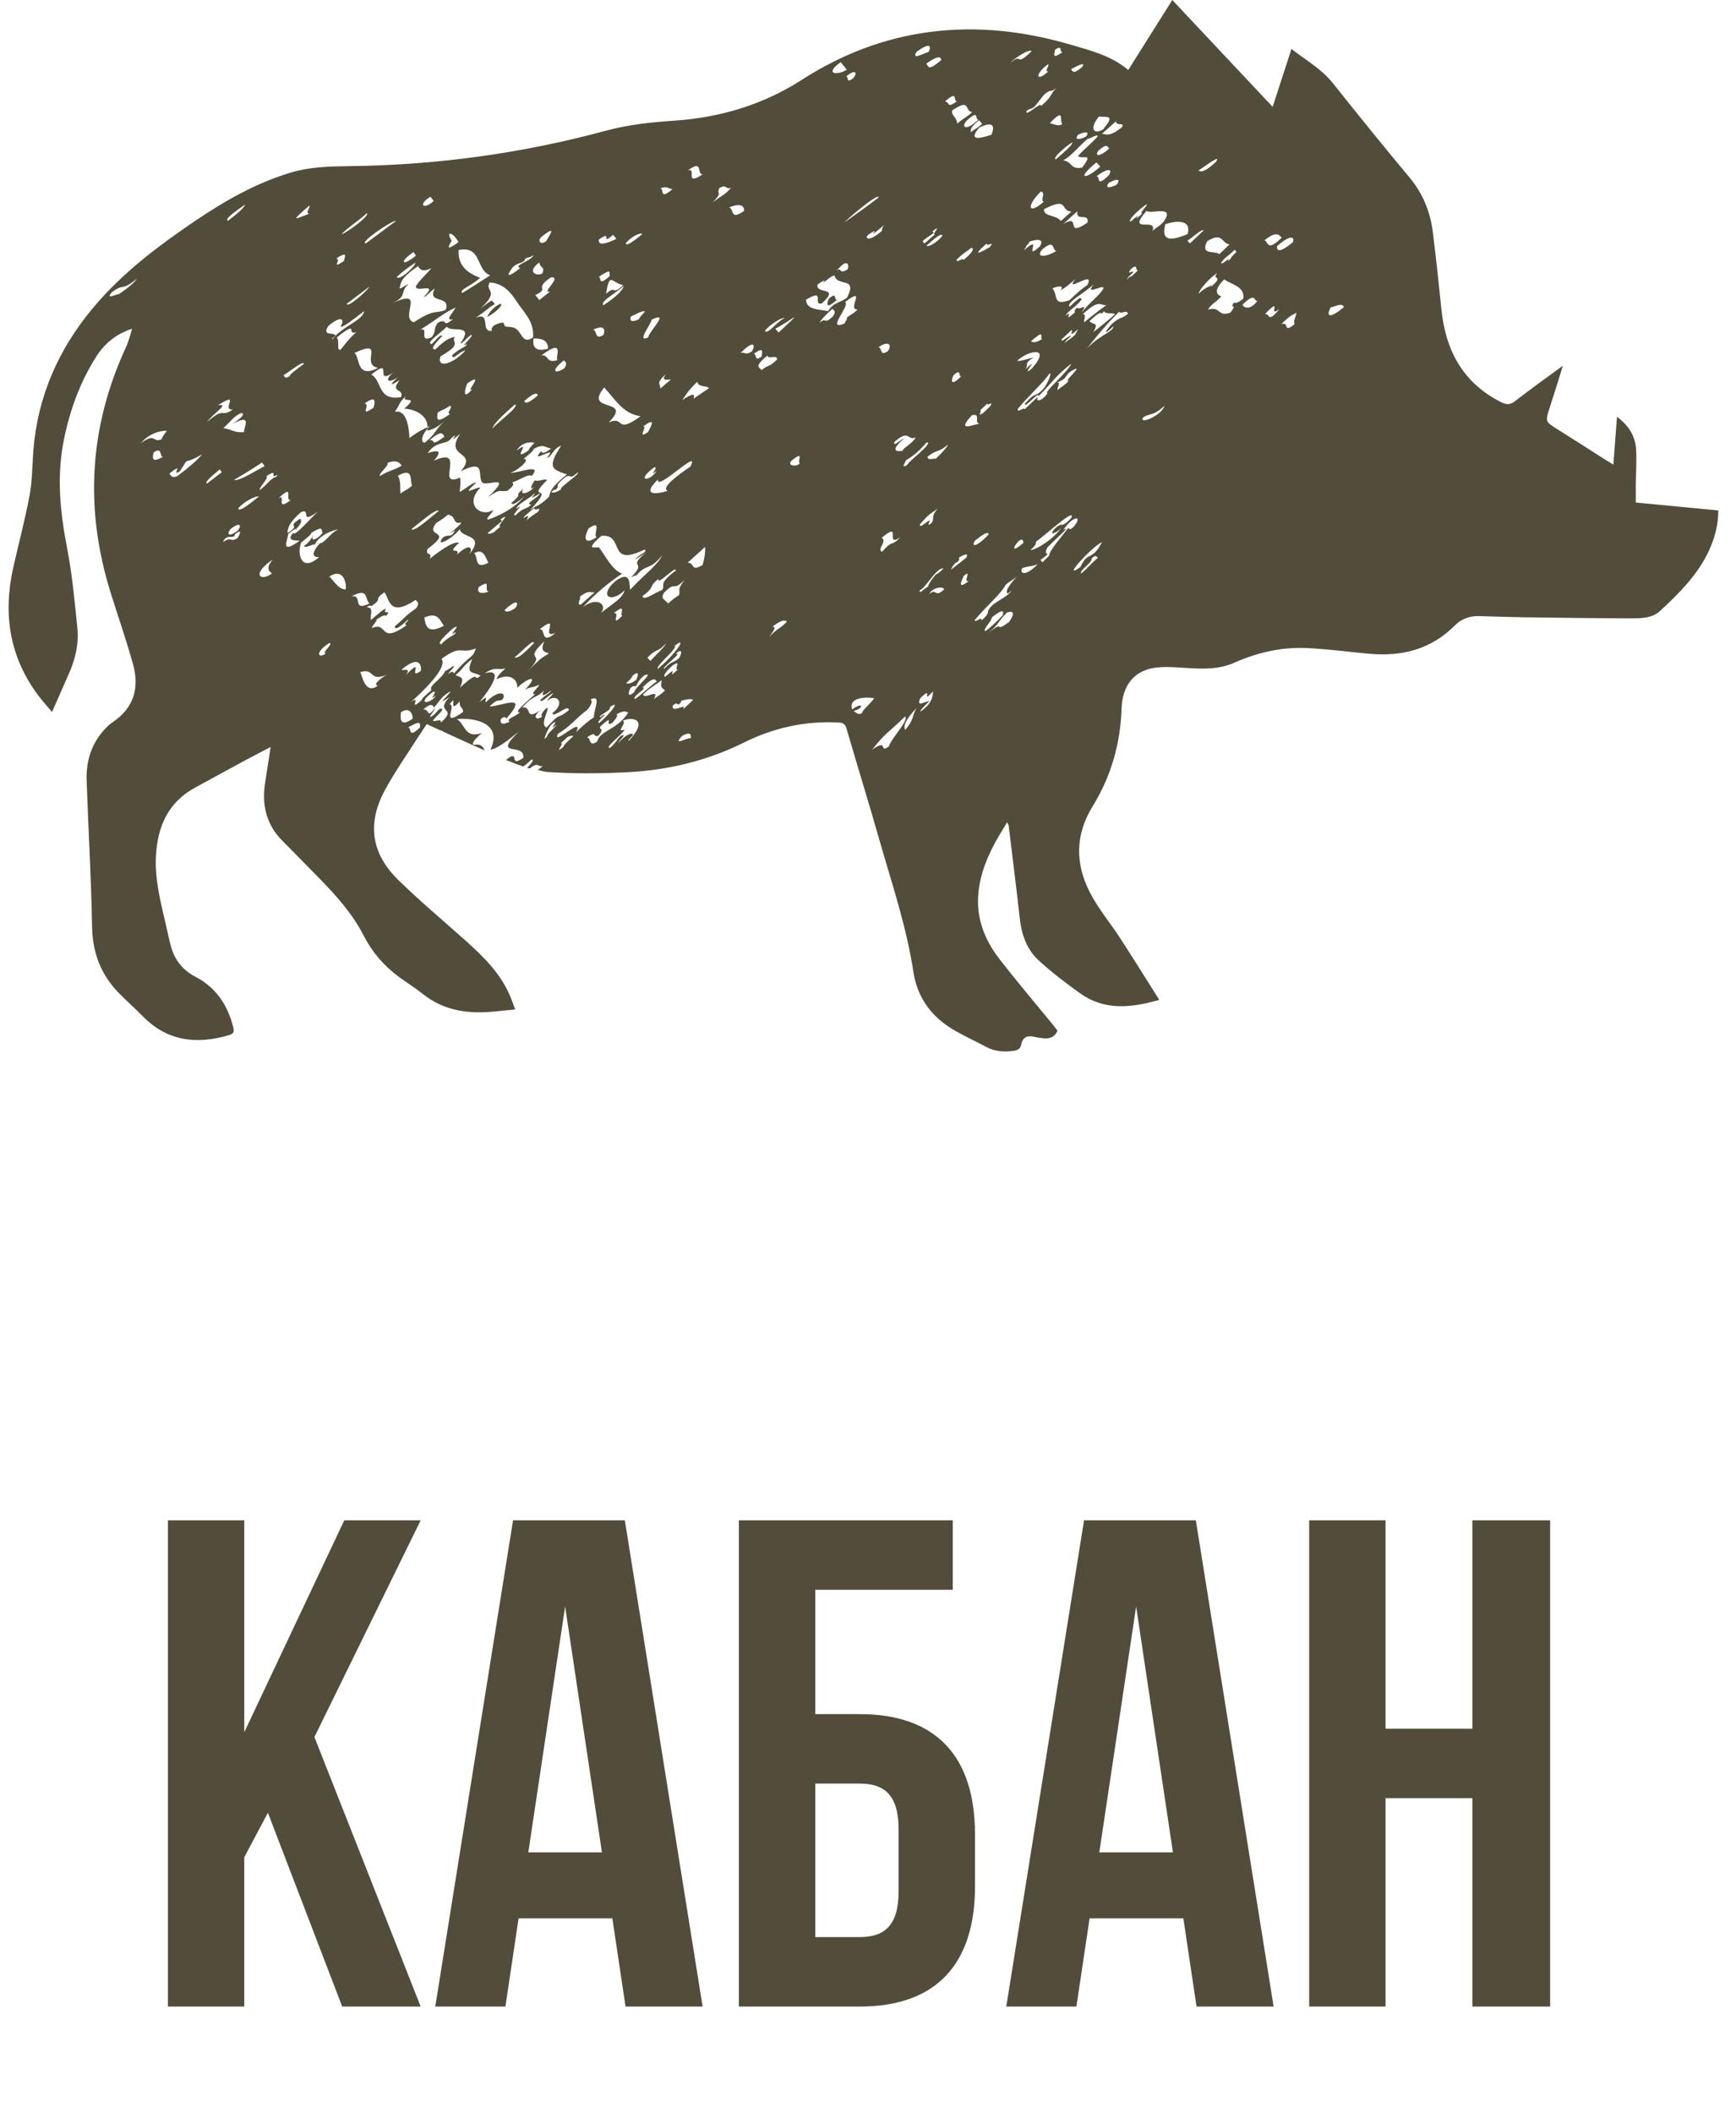 <?xml version="1.0" encoding="UTF-8"?> <svg xmlns="http://www.w3.org/2000/svg" width="60" height="73" viewBox="0 0 60 73" fill="none"><path d="M11.827 69.33L9.259 62.634L8.443 64.17V69.33H5.803V52.53H8.443V59.85L11.899 52.53H14.539L10.867 60.018L14.539 69.33H11.827ZM21.596 52.53L24.284 69.33H21.62L21.164 66.282H17.924L17.468 69.33H15.044L17.732 52.53H21.596ZM19.532 55.506L18.26 64.002H20.804L19.532 55.506ZM29.714 69.33H25.538V52.53H32.93V54.93H28.178V59.226H29.714C32.354 59.226 33.698 60.69 33.698 63.378V65.178C33.698 67.866 32.354 69.33 29.714 69.33ZM28.178 66.93H29.714C30.554 66.93 31.058 66.546 31.058 65.346V63.21C31.058 62.01 30.554 61.626 29.714 61.626H28.178V66.93ZM41.331 52.53L44.019 69.33H41.355L40.899 66.282H37.659L37.203 69.33H34.779L37.467 52.53H41.331ZM39.267 55.506L37.995 64.002H40.539L39.267 55.506ZM47.888 62.13V69.33H45.248V52.53H47.888V59.73H50.888V52.53H53.576V69.33H50.888V62.13H47.888Z" fill="#524D3A"></path><g clip-path="url(#clip0_96_566)"><path d="M28.925 10.354C28.814 10.369 28.94 10.073 28.665 10.303C28.582 10.408 28.494 10.769 28.925 10.354Z" fill="#524D3A"></path><path d="M16.833 10.952C17.058 10.849 17.427 10.537 17.296 10.494C17.03 10.617 16.909 10.811 16.833 10.952Z" fill="#524D3A"></path><path d="M56.536 17.363C56.536 17.137 56.534 16.933 56.536 16.728C56.54 16.314 56.575 15.899 56.544 15.49C56.51 15.047 56.276 14.691 55.887 14.399C55.846 14.963 55.804 15.488 55.761 16.054C55.638 15.979 55.552 15.927 55.466 15.873C54.921 15.525 54.377 15.175 53.828 14.831C53.409 14.566 53.407 14.57 53.553 14.108C53.617 13.903 53.686 13.7 53.75 13.496C53.834 13.229 53.914 12.961 54.016 12.636C53.428 13.068 52.887 13.453 52.365 13.859C52.191 13.993 52.062 13.987 51.875 13.892C50.554 13.224 49.962 12.101 49.818 10.686C49.729 9.8 49.633 8.916 49.523 8.032C49.437 7.324 49.18 6.687 48.712 6.127C47.816 5.055 46.938 3.967 46.068 2.875C45.675 2.381 45.14 2.083 44.635 1.692C44.416 2.368 44.205 3.016 43.986 3.692C42.822 2.454 41.675 1.232 40.517 0C40.004 0.814 39.506 1.607 38.995 2.418C38.417 1.931 37.73 1.756 37.056 1.558C35.444 1.083 33.803 0.884 32.126 1.106C30.53 1.316 29.068 1.888 27.717 2.755C26.364 3.625 24.878 4.066 23.271 4.172C22.493 4.224 21.701 4.31 20.953 4.513C18.049 5.3 15.098 5.704 12.092 5.74C11.404 5.749 10.719 5.762 10.049 5.963C8.846 6.324 7.774 6.937 6.746 7.631C5.459 8.503 4.222 9.435 3.217 10.636C2.021 12.064 1.303 13.693 1.153 15.555C1.112 16.07 1.119 16.594 1.026 17.1C0.871 17.934 0.65 18.757 0.463 19.585C0.096 21.207 0.32 22.715 1.35 24.065C1.486 24.244 1.64 24.411 1.799 24.601C1.999 24.149 2.177 23.732 2.364 23.318C2.598 22.799 2.732 22.257 2.674 21.693C2.579 20.768 2.495 19.837 2.317 18.926C2.074 17.679 1.954 16.439 2.21 15.184C2.416 14.172 2.764 13.209 3.32 12.332C3.606 11.88 4.001 11.545 4.555 11.362L4.564 11.36C4.499 11.567 4.452 11.783 4.362 11.978C3.079 14.747 2.916 17.584 3.827 20.488C4.083 21.308 4.366 22.117 4.596 22.944C4.823 23.758 4.635 24.456 3.893 24.953C3.762 25.04 3.647 25.16 3.545 25.281C3.133 25.767 2.974 26.346 2.994 26.967C3.051 28.647 3.153 30.326 3.182 32.005C3.195 32.914 3.483 33.672 4.108 34.312C4.375 34.586 4.665 34.839 4.933 35.112C5.786 35.986 6.804 36.094 7.921 35.764C8.071 35.719 8.099 35.649 8.064 35.503C7.873 34.733 7.472 34.12 6.746 33.744C6.32 33.523 6.041 33.172 5.912 32.713C5.846 32.474 5.797 32.232 5.743 31.992C5.558 31.194 5.345 30.4 5.39 29.568C5.446 28.55 5.814 27.714 6.757 27.206C7.311 26.906 7.863 26.601 8.419 26.301C8.715 26.141 9.016 25.988 9.353 25.811C9.287 26.243 9.231 26.628 9.168 27.012C9.04 27.788 9.19 28.481 9.765 29.056C10.182 29.473 10.595 29.898 11.009 30.32C11.61 30.933 12.182 31.568 12.575 32.337C12.869 32.912 13.277 33.379 13.795 33.759C14.065 33.958 14.353 34.135 14.615 34.344C15.369 34.949 16.239 35.042 17.158 34.943C17.367 34.921 17.575 34.9 17.805 34.878C17.736 34.692 17.686 34.541 17.622 34.396C17.289 33.621 16.701 33.046 16.086 32.495C15.311 31.802 14.512 31.134 13.771 30.41C12.822 29.483 12.678 28.442 13.316 27.276C13.662 26.642 14.083 26.048 14.473 25.435C14.564 25.29 14.663 25.148 14.751 25.02C14.912 25.093 15.068 25.165 15.226 25.239C15.268 25.242 15.297 25.256 15.315 25.279C15.794 25.5 16.271 25.715 16.744 25.927C16.698 25.789 16.612 25.691 16.373 25.738C16.295 25.694 16.388 25.557 16.656 25.327C16.051 25.532 16.096 25.03 15.788 24.845C16.355 24.79 17.39 24.96 16.954 25.899C17.142 25.892 17.508 25.624 17.925 25.282C16.986 26.212 18.142 25.625 18.087 26.185C17.549 26.562 18.003 25.847 17.492 26.253C17.49 26.255 17.49 26.255 17.488 26.257C17.501 26.262 17.512 26.268 17.525 26.273C17.708 26.35 17.899 26.421 18.091 26.485C18.175 26.422 18.264 26.347 18.362 26.25C18.478 26.233 18.392 26.351 18.218 26.532C18.25 26.542 18.282 26.542 18.314 26.551C18.618 26.293 18.585 26.535 18.767 26.457C18.691 26.53 18.64 26.566 18.586 26.606C18.697 26.628 18.806 26.665 18.917 26.673C19.824 26.736 20.741 26.727 21.651 26.684C23.062 26.617 24.426 26.293 25.691 25.666C26.737 25.146 27.818 24.904 28.98 24.964C29.141 24.973 29.212 25.014 29.259 25.178C29.626 26.446 30.019 27.705 30.38 28.974C30.816 30.503 31.331 32.009 31.57 33.59C31.697 34.429 32.156 35.084 32.878 35.533C33.264 35.773 33.683 35.956 34.083 36.172C34.379 36.33 34.689 36.354 35.015 36.311C35.165 36.291 35.266 36.252 35.298 36.082C35.337 35.868 35.477 35.772 35.702 35.816C35.812 35.839 35.923 35.859 36.033 35.872C36.259 35.9 36.447 35.852 36.549 35.613C36.508 35.557 36.467 35.5 36.422 35.444C35.795 34.677 35.154 33.923 34.547 33.141C34.029 32.474 33.731 31.715 33.816 30.853C33.883 30.151 34.158 29.516 34.508 28.911C34.6 28.751 34.699 28.596 34.809 28.412C34.841 28.477 34.858 28.498 34.86 28.518C34.991 29.592 35.127 30.665 35.247 31.741C35.307 32.292 35.485 32.798 35.887 33.172C36.334 33.588 36.828 33.96 37.326 34.318C38.164 34.919 39.076 34.831 40.067 34.547C39.601 33.811 39.162 33.102 38.707 32.402C38.368 31.882 37.962 31.4 37.678 30.853C37.16 29.855 37.152 28.851 37.766 27.857C38.4 26.828 38.724 25.698 38.763 24.486C38.789 23.68 39.201 23.171 39.925 23.071C40.27 23.024 40.627 23.056 40.977 23.078C41.547 23.113 42.113 23.141 42.653 22.901C43.447 22.549 44.279 22.354 45.146 22.391C45.879 22.423 46.609 22.525 47.341 22.59C48.465 22.689 49.468 22.432 50.284 21.609C50.509 21.384 50.79 21.28 51.109 21.287C51.622 21.3 52.133 21.321 52.646 21.328C53.903 21.345 55.161 21.363 56.418 21.365C56.751 21.365 57.114 21.352 57.373 21.112C58.035 20.498 58.679 19.861 59.066 19.023C59.268 18.586 59.388 18.131 59.388 17.636C58.43 17.545 57.492 17.454 56.536 17.363ZM27.119 10.986C26.812 11.141 26.54 11.573 26.435 11.433C26.591 11.225 27.011 10.963 27.119 10.986ZM26.91 11.489L26.795 11.356C27.266 11.134 27.938 10.537 26.91 11.489ZM24.283 6.024C23.628 6.464 24.106 5.764 23.77 5.895C24.322 5.477 24.072 6.03 24.283 6.024ZM21.586 20.4C21.51 20.68 21.219 20.82 20.766 21.182C21.009 20.907 20.654 20.592 20.145 20.977C20.578 20.496 21.195 20.013 21.503 19.823C21.15 19.684 20.956 19.25 20.712 18.926C20.661 18.859 20.129 19.086 20.785 18.516C21.622 18.433 20.954 19.631 22.275 18.988C22.392 19.074 22.186 19.085 21.936 19.338C22.05 19.284 22.194 19.184 22.349 19.07C21.621 19.673 22.412 19.334 21.823 19.937C21.867 19.939 21.969 19.858 21.994 19.885C22.345 19.457 22.436 19.745 22.889 19.186C22.702 19.558 22.317 19.796 21.782 20.374C21.736 20.226 21.83 19.68 21.285 20.066C20.683 20.57 21.086 20.872 21.586 20.4ZM21.209 21.19C21.69 20.805 21.399 21.223 21.506 21.277C21.052 21.718 21.472 21.116 21.209 21.19ZM20.749 24.787C20.633 24.732 21.159 24.542 21.08 24.43C21.493 24.146 21.067 24.689 20.709 24.98C20.62 24.974 20.752 24.843 20.894 24.705C20.893 24.662 20.824 24.721 20.749 24.787ZM20.884 13.388C21.323 13.88 21.551 14.291 22.139 14.383C21.237 15.036 21.62 14.347 21.039 14.595C21.913 13.716 20.136 14.292 20.884 13.388ZM22.23 14.737C22.722 14.359 22.478 14.774 22.396 14.93C21.988 15.206 22.394 14.722 22.23 14.737ZM22.694 16.267C22.489 16.638 21.935 16.663 22.598 16.156C22.82 16.073 22.373 16.534 22.694 16.267ZM22.883 20.389C22.662 20.451 22.251 20.785 22.203 20.6C22.694 20.231 22.366 20.316 22.754 20.004C22.704 20.264 23.358 19.523 23.36 19.709C22.714 20.206 23.018 20.175 22.883 20.389ZM21.855 23.355C22.141 23.106 22.035 23.416 21.982 23.496C21.806 23.623 21.707 23.639 21.642 23.603C21.786 23.479 21.849 23.401 21.855 23.355ZM21.794 23.771C21.911 23.666 21.918 23.72 21.965 23.718C22.07 23.587 22.03 23.539 22.27 23.332C22.67 23.184 21.928 23.762 21.923 23.911C21.639 24.16 21.741 23.852 21.794 23.771ZM22.213 23.746C22.573 23.389 22.649 23.452 22.699 23.553C22.512 23.655 22.123 24.056 21.935 24.158C21.869 24.015 22.377 23.806 22.213 23.746ZM22.477 22.835L22.376 22.723C22.723 22.367 22.674 22.59 23.021 22.232C22.957 22.366 22.675 22.624 22.477 22.835ZM23.317 22.317C23.799 21.93 23.336 22.621 22.73 23.113C22.657 23 23.426 22.409 23.317 22.317ZM23.35 22.592C23.635 22.341 23.532 22.648 23.478 22.728C23.243 22.946 23.257 22.794 22.952 23.113C22.846 23.075 23.642 22.523 23.35 22.592ZM23.473 20.557C23.363 20.63 23.252 20.705 23.088 20.856C23.035 20.733 22.793 20.716 22.958 20.471C23.397 20.034 23.219 20.477 23.658 20.038C23.381 20.42 23.517 20.355 23.473 20.557ZM23.074 16.956C22.951 17.009 22.041 17.25 22.739 16.567C22.677 17.017 24.255 15.402 23.855 16.127C23.459 16.393 22.826 16.856 23.074 16.956ZM23.185 13.117L22.814 13.431C22.863 13.273 22.62 13.267 23.02 12.925C22.82 13.184 23.072 13.106 23.185 13.117ZM23.244 6.535C22.757 6.948 22.976 6.501 22.816 6.515C23.055 6.405 23.102 6.528 23.244 6.535ZM22.397 11.662C21.981 11.845 22.504 11.213 22.52 11.046C23.172 10.738 22.474 11.393 22.397 11.662ZM22.292 10.769C22.191 10.873 22.088 10.978 22.087 11.03C21.814 11.154 21.763 11.082 21.802 10.938C21.983 10.859 22.219 10.71 22.292 10.769ZM22.199 8.088C21.875 8.359 21.646 8.512 21.626 8.408C21.805 8.183 22.132 8.019 22.199 8.088ZM20.852 10.549C20.749 10.415 21.167 10.206 21.562 9.882C21.493 10.071 21.256 10.283 20.852 10.549ZM20.944 10.15C21.082 9.364 21.122 9.769 21.539 9.854C21.104 10.25 21.331 9.815 20.944 10.15ZM21.192 8.114L21.302 8.255C20.904 8.443 20.664 8.487 20.7 8.275C21.205 7.916 20.718 8.516 21.192 8.114ZM21.074 9.537C20.639 9.93 20.81 9.567 20.688 9.57C21.134 9.279 21.056 9.378 21.074 9.537ZM20.856 11.572C20.538 11.767 20.649 11.415 20.499 11.394C20.914 11.187 20.916 11.432 20.856 11.572ZM20.346 18.254C20.834 17.93 20.49 18.459 20.614 18.565C20.184 18.851 20.171 18.573 20.346 18.254ZM20.04 20.618C20.348 20.374 20.404 20.486 20.554 20.464L20.07 20.893C19.905 20.885 20.102 20.681 20.04 20.618ZM19.966 16.325C20.089 16.356 19.274 16.873 19.397 16.905C19.216 17.026 19.116 17.04 19.053 17.001C19.153 16.907 19.18 16.913 19.201 16.925C19.374 16.767 19.171 16.804 19.375 16.631C19.8 16.224 19.588 16.669 19.966 16.325ZM17.3 18.191L17.053 18.401C16.968 18.432 16.885 18.462 16.856 18.418L17.35 18L17.3 17.944C17.747 17.64 17.104 18.23 17.3 18.191ZM15.792 19.167C15.944 18.879 15.373 19.215 15.867 18.754C15.706 18.701 15.344 18.917 14.852 19.306C14.958 19.04 14.676 19.229 14.781 18.965C15.726 18.264 14.631 18.608 15.087 18.062C15.2 17.994 15.314 17.925 15.484 17.782C15.799 17.846 15.617 18.109 15.923 18.06C16.086 18.015 15.228 18.672 15.723 18.326C15.604 18.616 15.466 18.434 15.303 18.579C15.022 18.93 15.619 18.631 15.896 18.281C15.907 18.602 16.811 18.44 16.213 19.161C16.356 18.961 16.271 18.716 15.792 19.167ZM15.742 21.838C15.778 21.939 15.497 21.98 15.252 22.262C15.083 22.236 15.365 21.977 15.641 21.721C16.059 21.45 15.385 22.1 15.742 21.838ZM14.028 23.32C14.219 23.058 13.972 23.178 13.874 23.141C14.5 22.61 14.57 22.999 14.547 23.18C14.05 23.534 14.724 22.629 14.028 23.32ZM14.22 18.283C14.607 17.977 15.067 17.575 15.166 17.65C14.755 17.988 14.294 18.392 14.22 18.283ZM12.597 13.945C13.059 13.61 12.937 13.958 12.913 14.084C12.377 14.454 12.834 13.95 12.597 13.945ZM13.068 12.711C12.3 13.102 12.457 12.361 12.252 12.194C13.358 11.68 12.425 12.592 13.068 12.711ZM11.986 10.495L12.76 9.911C12.768 9.975 12.005 10.67 11.986 10.495ZM12.836 12.939C13.637 12.299 12.883 13.343 13.604 12.868C13.348 13.049 13.306 13.307 13.744 13.046C13.604 13.17 13.328 13.436 13.813 13.135C13.453 13.591 13.978 13.398 13.862 13.722C13.043 13.856 13.224 13.18 12.836 12.939ZM13.97 14.12C14.397 14.139 14.794 14.394 14.774 14.76C14.8 14.747 14.826 14.735 14.854 14.72C14.818 14.753 14.802 14.782 14.774 14.814C14.77 14.838 14.782 14.857 14.774 14.881C14.92 14.835 15.04 14.821 15.352 14.562C15.027 14.854 15.09 14.959 14.691 15.288C14.562 15.324 14.525 15.098 14.774 14.814C14.778 14.795 14.773 14.779 14.774 14.76C14.595 14.851 14.436 14.915 14.153 15.137C14.135 14.815 14.072 14.132 13.645 14.232C13.848 13.939 13.765 13.935 14.036 13.681C13.794 13.968 14.56 13.618 13.97 14.12ZM16.289 11.569C16.413 11.569 15.808 12.109 16.126 11.886C16.155 11.985 15.876 12.018 15.617 12.288L15.664 12.347C15.823 12.286 15.864 12.168 16.091 12.104C15.686 12.564 15.075 12.76 15.226 12.312C15.34 12.246 15.456 12.18 15.63 12.041C15.834 11.824 15.609 11.81 15.723 11.636C15.5 11.689 15.387 11.751 15.041 12.076C14.818 12.06 15.136 11.791 15.285 11.601C15.189 11.508 14.912 11.993 14.879 11.871C14.762 11.818 15.246 11.486 15.447 11.285C15.564 11.514 16.431 11.143 15.907 11.87C15.997 11.869 16.061 11.729 16.289 11.569ZM16.322 13.444C15.944 13.9 16.084 13.371 16.16 13.239C16.796 12.816 16.052 13.604 16.322 13.444ZM15.556 14.3C14.958 14.743 15.15 14.336 15.117 14.267C15.29 14.145 15.355 14.161 15.541 14.023C15.704 14.039 15.391 14.286 15.556 14.3ZM15.657 11.027C15.235 11.367 15.516 10.962 15.136 11.15C14.958 11.366 15.102 11.433 14.914 11.654C14.437 11.869 14.863 11.262 14.51 11.4C15.102 11.042 15.273 10.845 15.752 10.624C15.623 10.846 15.367 11.098 15.657 11.027ZM15.363 15.086C14.799 15.497 15.096 15.148 14.841 15.216C15.279 14.834 15.295 14.993 15.363 15.086ZM13.388 15.996C13.66 15.889 13.8 15.951 13.882 16.088C13.589 16.264 13.44 16.253 13.131 16.449C13.066 16.37 13.476 16.064 13.388 15.996ZM14.241 16.78C14.045 16.953 14.001 16.928 13.841 17.057C13.815 16.811 13.868 16.64 13.751 16.439C14.311 16.117 14.158 16.624 14.241 16.78ZM14.666 21.334C15.133 21.142 15.186 21.407 15.341 21.622C14.703 21.959 14.706 21.53 14.666 21.334ZM16.883 19.442C16.373 19.711 16.539 19.235 16.387 19.114C16.736 18.917 16.788 19.314 16.883 19.442ZM16.543 20.287C17.029 19.97 16.693 20.388 16.889 20.442C16.626 20.538 16.472 20.484 16.543 20.287ZM17.808 21.011C17.605 21.145 17.483 21.167 17.439 21.079C17.844 20.692 17.965 20.799 17.808 21.011ZM17.845 17.582C17.878 17.41 18.258 17.262 18.462 17.06C18.507 17.065 18.437 17.128 18.364 17.193C18.441 17.171 18.516 17.152 18.66 17.041C18.616 17.213 18.101 17.399 18.363 17.44C18.117 17.648 18.138 17.495 17.82 17.801C17.595 17.867 18.231 17.298 17.845 17.582ZM18.116 17.896C18.071 17.892 18.14 17.828 18.213 17.763L18.461 17.553C18.466 17.706 18.768 17.445 18.583 17.696C18.471 17.765 18.357 17.837 18.189 17.982C18.255 17.886 18.313 17.741 18.116 17.896ZM18.444 22.232C18.172 22.503 17.919 22.775 17.786 22.712C18.028 22.521 18.482 22.027 18.444 22.232ZM18.814 22.159C18.674 22.482 18.778 22.51 18.974 22.579C18.627 22.782 18.68 22.768 18.223 23.197C18.976 22.463 18.007 22.92 18.814 22.159ZM18.654 21.741C19.416 21.149 18.632 22.118 19.203 21.865C18.676 22.312 18.873 21.731 18.654 21.741ZM18.979 17.163C18.605 17.522 18.559 17.442 18.313 17.63C19.272 16.625 18.116 17.377 18.909 16.586C18.819 16.523 18.579 16.66 18.492 16.594C18.385 16.698 18.27 16.998 18.464 16.814C18.323 17.034 17.899 17.162 18.096 16.879C17.673 17.236 18.175 16.94 17.673 17.382C17.704 17.464 17.852 17.389 18.118 17.155C17.744 17.613 17.131 17.864 16.881 17.95C16.725 17.947 17.08 17.684 17.033 17.625C16.612 17.891 16.034 17.41 16.605 16.851C16.464 16.799 15.864 17.221 16.46 16.675C16.377 16.644 16.079 16.893 15.889 17.001C15.898 16.832 15.936 16.648 15.898 16.502C15.007 16.893 16.165 15.387 14.998 15.918C15.322 15.54 15.107 15.553 14.781 15.654C15.096 15.202 15.454 15.389 15.608 15.129C15.961 14.843 15.374 15.452 15.907 14.984C15.318 15.858 16.55 15.549 15.927 16.283C16.803 15.843 16.498 16.415 16.657 16.659C16.781 16.848 17.784 16.31 16.869 17.171C17.346 16.852 17.225 17.009 17.533 16.959C17.809 16.751 17.735 16.719 17.71 16.664C17.916 16.613 18.288 16.342 18.373 16.45C18.789 15.968 17.846 16.38 17.643 16.329C17.831 16.304 18.384 15.854 18.093 15.856C18.271 15.711 18.45 15.567 18.442 15.517C18.804 15.3 18.856 15.491 19.052 15.492C18.828 15.668 18.728 15.68 18.708 15.586C18.238 16.097 19.37 15.303 18.898 15.816C19.075 15.8 19.103 15.496 19.395 15.399C18.879 16.186 19.109 16.221 19.597 16.394C19.038 16.832 19.01 16.996 18.979 17.163ZM17.018 14.804C17.065 14.632 17.411 14.313 17.8 13.972C17.956 14.043 17.277 14.527 17.018 14.804ZM18.591 13.661C18.27 13.939 18.148 13.957 18.122 13.854C18.445 13.575 18.565 13.557 18.591 13.661ZM18.445 11.693C18.837 11.69 18.943 11.832 18.941 12.047C18.502 12.173 18.39 11.976 18.445 11.693ZM18.472 15.299C18.372 15.403 18.271 15.508 18.27 15.563C17.603 16.015 18.442 15.134 17.855 15.567C18.064 15.241 18.382 15.273 18.472 15.299ZM19.486 12.454C19.56 12.511 19.617 12.575 19.5 12.727C19.212 12.924 18.982 12.86 19.486 12.454ZM19.267 12.444C18.858 12.567 18.977 12.244 18.712 12.279C19.562 11.642 19.169 12.364 19.267 12.444ZM19.019 10.066L18.639 10.368L18.503 10.195C19.042 9.932 18.406 10.01 19.048 9.579C19.449 9.566 18.654 10.172 19.019 10.066ZM18.752 8.154C19.33 7.704 18.896 8.253 18.886 8.325C18.68 8.493 18.538 8.313 18.752 8.154ZM18.644 9.066C18.664 9.288 18.855 9.195 18.741 9.451C18.554 9.551 18.177 9.407 18.644 9.066ZM17.737 9.22C17.909 9.061 18.136 9.088 18.142 8.95C18.287 8.849 18.274 8.939 18.442 8.809C18.358 9.037 17.72 9.158 17.977 9.264C17.41 9.714 17.568 9.42 17.737 9.22ZM17.882 10.453C18.103 10.793 18.475 11.11 18.422 11.664C18.01 11.93 18.059 11.402 17.738 11.317C17.5 11.254 17.453 11.354 17.406 11.157C17.397 11.118 16.914 11.216 17.002 11.43C16.581 11.49 16.989 10.751 16.441 10.978C16.867 10.697 16.772 10.705 17.102 10.507L17.011 10.391C16.963 10.373 16.759 10.549 16.605 10.662C17.307 10.014 16.735 10.082 16.925 9.758C17.39 9.794 17.635 10.073 17.882 10.453ZM16.939 9.515C16.611 9.727 16.279 9.942 15.975 10.123C15.857 10.008 16.291 9.883 16.593 9.598C16.032 9.39 15.826 9.08 15.852 8.638C16.662 8.483 16.435 9.313 16.939 9.515ZM15.849 8.363C15.251 8.803 15.626 8.338 15.609 8.314C15.398 7.989 15.619 7.979 15.849 8.363ZM14.878 6.797L14.988 6.944C14.622 7.286 14.444 7.049 14.878 6.797ZM14.907 9.265C14.755 9.466 14.425 9.749 14.374 9.905C14.382 10.128 15.185 9.718 14.644 10.261C14.734 10.261 14.8 10.123 15.03 9.965C14.734 10.527 15.593 10.169 15.405 10.706C15.035 10.859 15.03 10.654 14.302 11.136C13.79 10.974 14.752 9.937 13.581 10.464C14.102 10.216 13.798 10.099 14.112 9.824C14.055 9.816 13.841 9.998 13.809 9.961C13.871 9.773 13.79 9.65 14.45 9.194C14.514 9.323 14.618 9.406 14.907 9.265ZM14.289 8.711L14.378 8.83C13.899 9.229 13.774 9.063 14.289 8.711ZM14.36 9.075C14.371 9.192 13.78 9.734 13.715 9.564C14.097 9.242 13.948 9.355 14.36 9.075ZM12.646 8.408C12.387 8.4 13.57 7.595 13.686 7.636L12.646 8.408ZM12.676 7.367C12.796 7.439 12.077 7.978 11.808 8.098C11.921 7.931 12.471 7.574 12.676 7.367ZM11.889 9.017C11.406 9.336 11.818 8.954 11.624 8.933C12.066 8.632 11.895 8.908 11.889 9.017ZM11.346 11.263C11.85 10.837 11.918 11.087 11.764 11.279C11.836 11.346 12.241 11.011 12.582 10.752C12.566 11.062 11.816 11.276 11.491 11.724C11.448 11.717 11.52 11.658 11.596 11.597C11.543 11.457 11.111 11.639 11.346 11.263ZM10.689 7.105C10.743 7.175 10.528 7.358 10.689 7.383C10.194 7.568 10.002 7.701 10.689 7.105ZM10.506 12.57C10.304 12.728 10.004 12.929 10.014 12.993C9.833 13.117 9.85 12.997 9.793 12.969C10.039 12.826 10.484 12.441 10.506 12.57ZM9.148 16.104C8.762 16.305 8.281 16.625 8.085 16.585C8.398 16.396 8.696 16.225 9.052 15.982L9.148 16.104ZM8.434 14.932C8.059 14.953 8.06 14.846 7.719 14.791C7.974 14.569 8.07 14.383 8.34 14.269C8.478 14.29 8.373 14.419 8.024 14.656C8.755 14.248 8.412 14.784 8.434 14.932ZM8.22 18.329C7.895 18.582 7.828 18.451 7.971 18.274C8.297 18.022 8.362 18.153 8.22 18.329ZM8.474 7.067C8.427 7.193 8.181 7.4 7.88 7.629C7.752 7.574 8.092 7.33 8.474 7.067ZM4.118 10.159C3.963 10.184 3.633 10.363 3.872 10.093C4.31 9.765 4.181 10.087 4.733 9.627C4.654 9.753 4.45 9.93 4.118 10.159ZM5.313 15.628C5.622 15.432 5.497 15.768 5.632 15.784C5.225 16.017 5.266 15.812 5.313 15.628ZM5.583 15.177C5.268 15.319 5.392 14.925 4.874 15.313C5.169 14.94 5.637 14.866 5.77 14.888C5.667 15.001 5.616 15.093 5.583 15.177ZM6.132 16.449C5.956 16.524 5.902 16.448 5.86 16.357C6.426 15.918 5.867 16.493 6.212 16.288C6.621 15.678 6.203 16.148 6.984 15.698C6.834 15.889 6.533 16.147 6.132 16.449ZM7.154 16.709C7.051 16.658 7.358 16.423 7.593 16.221L7.666 16.314L7.154 16.709ZM7.157 14.58C7.356 14.286 7.961 13.939 7.533 14.001C8.358 13.483 7.62 14.187 8.048 14.148C7.62 14.452 7.791 14.025 7.157 14.58ZM8.216 18.585C7.942 18.769 8.018 18.506 7.712 18.732C7.813 18.414 8.109 18.66 8.118 18.461C8.438 18.215 8.238 18.536 8.216 18.585ZM8.235 17.565C8.398 17.357 8.833 17.119 8.946 17.156C8.585 17.449 8.254 17.707 8.235 17.565ZM9.4 19.812C8.988 20.121 8.678 19.833 9.426 19.334C9.208 19.592 9.26 19.723 9.4 19.812ZM9.461 16.503C9.229 16.678 9.222 16.751 8.975 16.934C8.964 16.813 9.282 16.543 9.212 16.45C9.675 16.143 9.267 16.599 9.588 16.403C9.591 16.457 9.474 16.52 9.461 16.503ZM9.616 17.226C10.219 16.648 9.8 17.355 10.063 17.269C9.47 17.721 9.929 17.012 9.616 17.226ZM9.963 18.449C10.106 18.326 10.192 18.276 10.239 18.278C10.406 18.102 10.45 17.983 10.37 17.922C9.855 18.262 10.455 18.079 9.939 18.419C9.938 18.25 9.992 18.057 10.401 17.698C10.779 17.528 10.316 18.166 10.996 17.67C10.775 17.861 10.166 18.577 10.137 18.41C9.862 18.71 10.257 18.665 10.358 18.684C9.657 19.182 9.945 18.667 9.963 18.449ZM10.408 18.745C10.589 18.603 10.769 18.461 10.761 18.41C11.276 18.094 11.057 18.408 11.161 18.387C10.988 18.653 10.686 18.732 10.835 18.5C10.723 18.624 10.762 18.675 10.507 18.866C10.55 18.956 10.782 18.799 10.882 18.813C11.026 18.491 11.533 18.299 11.711 18.292C11.454 18.361 11.24 18.761 11.058 18.771C10.692 19.168 10.864 19.272 11.03 19.247C10.424 19.789 10.255 19.158 10.408 18.745ZM11.258 22.579C11.004 22.769 10.859 22.552 11.381 22.218C11.55 22.235 11.088 22.563 11.258 22.579ZM11.95 20.364C11.681 20.382 11.481 19.973 11.377 19.924C11.868 19.598 11.984 20.153 11.95 20.364ZM11.765 12.089C11.62 12.1 11.752 11.835 11.642 11.658C12.441 11.022 11.937 11.604 12.316 11.477C12.033 11.725 11.932 11.892 11.765 12.089ZM12.148 20.605C12.754 20.288 12.592 20.684 12.769 20.85C12.137 21.157 12.567 20.537 12.148 20.605ZM13.061 23.687C12.616 24.027 12.517 23.329 12.45 23.224C12.961 23.062 12.749 23.582 13.378 23.31C13.163 23.421 12.864 23.675 13.061 23.687ZM12.848 21.703C12.858 21.627 13.026 21.471 13.018 21.405C13.183 21.288 13.306 21.228 13.343 21.285C13.57 21.016 13.192 21.287 13.339 21.032C13.267 21.024 13.009 21.269 12.82 21.419C12.772 21.28 12.951 20.971 12.669 20.984C12.791 20.884 12.797 20.94 12.843 20.94C13.275 20.641 12.858 20.763 13.29 20.464C13.471 20.732 13.461 21.33 14.36 20.73C14.439 20.788 14.501 20.855 14.387 21.011C13.971 21.308 14.106 21.245 13.648 21.639C13.639 21.779 13.789 21.703 14.094 21.413C14.138 21.419 14.07 21.482 13.997 21.547L14.047 21.606C13.084 22.291 13.421 21.449 12.848 21.703ZM13.858 24.611C14.156 24.404 14.274 24.674 14.262 24.832C13.733 25.204 13.864 24.671 13.858 24.611ZM14.097 25.135C14.456 24.945 14.532 24.907 14.519 25.13C14.079 25.56 14.244 25.124 14.097 25.135ZM14.198 24.262C14.562 23.938 15.491 23.071 15.261 22.767C15.964 22.245 15.892 22.621 16.445 22.405C16.335 22.767 16.276 22.587 15.692 23.268C15.666 23.217 15.641 23.166 15.495 23.286C15.497 23.227 15.72 23.054 15.687 23.014C15.63 23.009 15.427 23.206 15.393 23.168C15.284 23.462 14.799 23.686 14.911 23.848C14.735 23.997 14.561 24.145 14.57 24.197C14.055 24.634 14.613 23.966 14.198 24.262ZM15.064 24.025C14.929 24.317 14.316 24.391 14.962 23.907C15.186 23.829 14.744 24.293 15.064 24.025ZM15.241 24.965C15.249 24.797 15.021 24.968 14.963 24.896C15.049 24.765 15.401 24.494 15.248 24.488C15.123 24.48 15.091 24.69 14.859 24.778C14.868 24.703 15.032 24.544 15.026 24.475C14.736 24.852 14.862 24.498 14.628 24.511C14.899 24.282 14.954 24.357 15 24.446C15.192 24.23 15.274 24.04 15.582 23.882C15.474 24.052 15.022 24.453 15.536 24.078C14.993 24.678 15.854 24.411 15.241 24.965ZM15.542 24.333C15.851 23.903 15.447 24.734 15.89 24.234C15.866 24.481 16.014 24.414 16.003 24.602C15.198 25.166 15.792 24.38 15.542 24.333ZM16.462 23.418C16.433 23.308 16.212 23.469 15.902 23.757C16.063 23.379 15.94 23.421 15.743 23.326C16.047 23.081 15.962 23.041 16.327 22.764C16.086 23.302 16.312 23.203 16.61 23.34C16.512 23.435 16.485 23.43 16.462 23.418ZM17.973 24.612C17.798 24.771 17.483 24.834 17.613 24.937C17.341 25.069 17.282 24.995 17.31 24.843C17.456 24.721 17.46 24.804 17.509 24.821C18.303 23.915 17.34 24.404 16.921 24.411C17.228 24.101 17.207 24.263 17.361 24.174C17.529 23.948 17.263 23.792 16.791 24.267C16.741 24.181 16.94 23.971 16.566 24.259C17.11 23.603 17.34 23.098 16.757 23.262C17.138 23.003 17.215 23.177 17.475 23.091C17.267 23.272 17.179 23.39 17.163 23.47C17.691 23.21 17.919 23.555 17.87 23.771C18.207 23.439 18.688 23.252 18.145 23.835C18.355 23.708 18.429 23.775 18.635 23.654C18.625 23.744 18.278 24.018 18.498 23.984C18.18 24.272 17.72 24.636 17.973 24.612ZM18.748 24.745C18.558 24.926 18.336 24.776 18.739 24.493C18.081 24.972 18.429 24.38 18.042 24.446C18.494 23.968 18.48 24.165 18.815 23.854C18.694 24.032 18.752 24.103 19.039 23.859C19.025 23.948 18.875 23.986 18.678 24.184C18.665 24.336 18.977 24.014 19.116 23.944C19.114 24.002 18.894 24.179 18.927 24.218C19.192 23.944 19.588 24.252 19.091 24.642C19.126 24.834 19.665 24.288 19.656 24.543C19.189 24.914 19.447 24.535 18.887 25.14C18.688 25.035 18.883 24.714 18.936 24.47C18.874 24.404 18.619 24.777 18.748 24.745ZM18.923 25.421C18.685 25.744 18.935 25.193 19.032 25.059C19.459 24.676 18.863 25.386 19.229 25.036C19.239 25.102 18.882 25.372 18.923 25.421ZM19.482 25.799C19.108 26.108 19.541 25.632 19.378 25.684L19.617 25.465C19.7 25.43 19.783 25.397 19.813 25.441C19.641 25.595 19.472 25.747 19.482 25.799ZM19.907 25.302C20.226 24.68 19.033 25.839 19.291 25.346C19.687 25.126 19.919 24.802 20.297 24.527C20.452 24.341 20.489 24.221 20.407 24.167C20.817 23.981 20.509 24.532 20.528 24.783C20.368 24.887 20.175 25.039 19.907 25.302ZM20.641 25.618C20.343 25.838 20.431 25.484 20.285 25.477C20.673 25.229 20.445 25.48 20.68 25.424C20.956 25.102 20.609 25.241 20.788 25.064C21.28 24.627 20.851 25.142 21.156 24.983C21.291 24.835 21.366 24.722 21.315 24.68C21.518 24.556 21.63 24.567 21.709 24.627C21.337 25.218 20.735 25.239 20.641 25.618ZM21.733 25.595C21.689 25.591 21.755 25.525 21.824 25.456C21.989 25.31 21.721 25.262 21.365 25.677C21.366 25.619 21.582 25.439 21.549 25.4C21.393 25.389 21.321 25.663 21.075 25.843C20.867 25.846 21.56 25.337 21.589 25.207C21.247 25.331 21.69 24.976 21.524 24.902C21.857 24.755 22.442 24.842 21.733 25.595ZM22.602 24.159C22.809 23.74 22.282 24.197 22.224 23.993C22.515 23.715 22.632 23.696 22.87 23.498C22.817 23.773 22.875 23.755 22.984 23.855C22.801 24.04 22.756 24.018 22.602 24.159ZM22.989 23.387C22.911 23.348 23.003 23.211 23.267 22.975C23.579 22.793 23.281 23.108 23.421 23.139C23.12 23.422 23.258 23.253 23.252 23.195C23.223 23.171 23.086 23.308 22.989 23.387ZM23.875 25.506C23.733 25.485 23.238 25.798 23.575 25.425C23.843 25.284 23.9 25.357 23.875 25.506ZM23.605 24.513C23.775 24.239 23.195 24.689 23.253 24.377C23.396 24.252 23.401 24.333 23.45 24.349C23.555 24.259 23.551 24.233 23.542 24.21C23.613 24.209 23.823 24.114 23.958 24.18L23.605 24.513ZM24.283 19.522C23.849 19.771 24.042 19.463 23.77 19.439L24.372 18.896C24.38 19.083 24.351 19.291 24.283 19.522ZM23.967 13.777C24.035 13.591 23.936 13.582 23.58 13.824C23.706 13.637 23.814 13.461 24.101 13.19C24.137 13.396 24.397 13.303 24.506 13.411C24.308 13.546 24.165 13.643 23.967 13.777ZM24.635 6.994C25.004 6.597 24.75 6.75 24.863 6.498C25.117 6.346 25.072 6.562 25.266 6.486C25.067 6.73 24.952 6.744 24.635 6.994ZM25.198 7.168C25.57 7.014 25.73 7.098 25.715 7.287C25.225 7.644 25.373 7.204 25.198 7.168ZM25.981 12.146C25.754 12.294 25.749 12.147 25.595 12.196C26.121 11.669 26.097 11.994 25.981 12.146ZM26.05 12.227C26.476 11.92 26.297 12.254 26.335 12.309C26.051 12.534 26.172 12.22 26.05 12.227ZM26.526 12.285C26.551 12.444 26.858 12.226 26.857 12.42C26.541 12.728 26.566 12.579 26.321 12.79C26.264 12.69 26.024 12.688 26.526 12.285ZM26.585 22.011C26.687 21.853 26.875 21.645 26.695 21.654C26.964 21.446 27.127 21.395 27.198 21.481C26.925 21.76 26.897 21.674 26.585 22.011ZM27.354 15.919C27.833 15.532 27.539 15.946 27.642 15.996C27.596 16.135 27.172 16.115 27.354 15.919ZM42.737 8.702C42.598 8.828 42.535 8.907 42.525 8.951C42.39 9.073 42.439 8.988 42.503 8.927C42.405 8.976 42.214 9.16 42.204 9.081C42.399 8.819 42.355 8.94 42.671 8.632L42.737 8.702ZM42.144 8.781C41.986 8.65 41.469 8.834 41.723 8.335C42.267 7.993 42.217 8.416 42.495 8.444L42.144 8.781ZM42.027 5.591C41.634 5.954 41.511 5.946 41.419 5.893C41.665 5.735 42.226 5.302 42.027 5.591ZM39.635 7.057C39.676 7.106 39.336 7.388 39.483 7.373C39.276 7.576 39.218 7.575 39.342 7.458C39.318 7.438 39.18 7.574 39.082 7.654C38.922 7.647 39.422 7.183 39.635 7.057ZM38.768 4.404C38.344 4.736 38.244 4.641 38.088 4.62L38.574 4.19C38.556 4.377 38.913 4.206 38.768 4.404ZM37.654 11.098C37.907 10.852 38.048 10.765 38.076 10.838C38.18 10.748 38.179 10.723 38.171 10.703C38.104 10.887 38.483 10.785 38.539 10.858C38.257 11.109 38.027 11.287 37.788 11.476C37.993 11.112 37.782 11.243 37.654 11.098ZM37.425 10.855C38.017 10.302 38.024 10.573 38.242 10.545C38.027 10.682 37.736 10.925 37.468 11.136C37.45 11.044 37.568 10.87 37.425 10.855ZM37.219 10.637C37.104 10.746 37.155 10.753 37.147 10.796C36.671 11.225 37.163 10.64 36.817 10.92C36.946 10.703 37.124 10.668 37.388 10.344L37.342 10.295C37.296 10.285 37.106 10.476 36.963 10.602C36.864 10.434 37.435 10.158 37.793 9.831C37.467 10.246 38.161 9.793 38.139 9.961C38.026 10.192 37.696 10.404 37.379 10.807C37.605 10.431 37.373 10.716 37.219 10.637ZM36.933 13.167C36.753 13.352 36.711 13.334 36.56 13.475C36.502 13.421 36.692 13.212 36.537 13.217C37.003 13.023 36.716 12.95 37.193 12.733C37.289 12.764 36.757 13.185 36.933 13.167ZM36.209 13.576C36.031 13.869 35.75 13.912 35.88 13.7L35.411 14.145C35.403 14.04 35.145 14.295 35.176 14.132C35.438 13.789 36.075 13.215 36.258 12.922C36.385 12.821 36.227 13.223 36.069 13.428C35.724 13.789 35.845 13.478 35.434 13.935C35.351 14.193 35.965 13.441 35.88 13.7C36.277 13.327 36.473 12.985 37.031 12.562C36.894 12.869 36.032 13.59 36.209 13.576ZM36.071 6.973C35.538 7.443 35.458 7.122 35.971 6.621C36.165 6.645 35.942 6.911 36.071 6.973ZM36.28 4.262C36.837 3.67 36.595 4.206 36.717 4.271C36.64 4.418 36.272 4.227 36.28 4.262ZM37.061 4.919C37.09 4.988 36.8 5.242 36.495 5.503C36.336 5.492 36.845 5.04 37.061 4.919ZM37.029 7.31L36.668 7.635C36.48 7.409 36.061 7.493 36.083 7.228C36.965 6.776 36.624 7.292 37.029 7.31ZM37.964 5.204C38.275 4.932 38.277 5.071 38.335 5.134C37.979 5.453 37.825 5.387 37.964 5.204ZM38.309 6.07C37.847 6.513 38.047 6.065 37.893 6.094C38.223 5.832 38.508 5.787 38.309 6.07ZM38.026 5.757C37.549 6.2 37.144 6.226 37.895 5.612L38.026 5.757ZM37.169 9.64C36.741 10.184 37.873 9.282 37.582 9.846C37.427 9.952 37.236 10.107 36.967 10.37C36.356 10.591 36.583 10.186 36.373 9.966C36.513 9.889 36.83 9.844 36.648 10.03C36.757 9.99 36.944 9.841 37.169 9.64ZM37.588 7.69C36.763 8.252 37.407 7.366 36.756 7.732L37.236 7.3C37.182 7.686 37.646 7.32 37.588 7.69ZM36.509 8.669C36.148 8.896 35.77 8.912 36.025 8.615C36.477 8.238 36.354 8.644 36.509 8.669ZM36.011 11.717C35.813 11.845 35.707 11.842 35.634 11.791C36.135 11.354 35.936 11.637 36.011 11.717ZM35.936 8.516C35.329 9.059 36.08 8.042 35.398 8.643C35.402 8.603 35.495 8.51 35.473 8.485C35.579 8.399 35.579 8.373 35.572 8.352C35.787 8.273 36.126 8.219 35.936 8.516ZM35.65 12.749C35.226 13.067 36.021 12.219 35.439 12.761C35.574 12.576 35.359 12.573 35.723 12.355C35.478 12.399 35.259 12.495 35.159 12.464C35.528 12.104 36.376 11.938 35.65 12.749ZM37.182 11.542C36.998 11.727 36.958 11.71 36.806 11.849C36.786 11.823 36.931 11.696 37.018 11.604C36.971 11.556 36.667 11.875 36.69 11.727L37.044 11.396C37.087 11.471 36.891 11.683 37.254 11.382C37.251 11.422 37.159 11.517 37.182 11.542ZM38.319 6.324C38.534 6.191 38.773 6.14 38.592 6.384C38.402 6.483 38.163 6.533 38.319 6.324ZM37.991 4.017C38.099 4.095 38.63 3.879 38.145 4.44C38.143 4.456 38.16 4.447 38.178 4.438C37.801 4.696 37.625 4.448 37.991 4.017ZM37.945 4.702C37.82 4.873 37.385 5.223 37.26 5.394C37.416 5.529 37.817 5.237 37.401 5.791C36.974 5.869 37.072 5.578 36.745 5.544C37.064 5.363 37.211 5.119 37.595 4.795C37.686 4.797 37.909 4.626 37.945 4.702ZM37.532 4.721C37.341 4.818 37.102 4.865 37.262 4.656C37.453 4.56 37.692 4.513 37.532 4.721ZM37.391 2.325C37.074 2.592 37.076 2.453 37.019 2.39C37.225 2.278 37.565 2.105 37.391 2.325ZM36.452 1.733C36.738 1.509 36.606 1.81 36.722 1.799C36.297 2.107 36.485 1.785 36.452 1.733ZM36.228 2.217C36.28 2.272 36.078 2.469 36.23 2.469C35.783 2.878 35.771 2.537 36.228 2.217ZM36.076 3.28C36.353 3.031 36.274 3.235 36.509 3.038C36.269 3.282 36.386 3.325 35.979 3.663C36.004 3.476 35.407 4.084 35.482 3.831C35.622 3.723 35.608 3.809 35.77 3.671C35.874 3.538 35.977 3.408 36.076 3.28ZM35.646 1.779C35.051 2.353 35.367 1.79 34.924 2.173C35.015 2.03 35.647 1.642 35.646 1.779ZM34.268 4.653C33.975 4.754 33.408 4.926 33.843 4.409C34.299 4.188 34.401 4.32 34.268 4.653ZM33.069 8.964C33.314 8.728 33.407 8.697 33.578 8.56C33.67 8.595 33.631 8.705 33.303 8.982C33.299 8.877 33.033 9.123 33.069 8.964ZM33.222 13C32.806 13.426 32.885 13.063 32.966 12.956C33.233 12.716 33.114 13.018 33.222 13ZM33.596 14.344C33.934 14.271 33.622 14.628 33.881 14.646C33.755 14.609 32.974 15.003 33.596 14.344ZM33.879 14.175L34.115 13.953C34.169 14.031 34.36 13.819 34.209 14.053L33.973 14.275C33.731 14.408 33.954 14.233 33.879 14.175ZM34.211 8.537C33.99 8.666 33.493 8.949 34.099 8.412C34.098 8.556 34.395 8.288 34.211 8.537ZM33.946 4.279C33.753 4.455 33.712 4.436 33.553 4.569C33.564 4.476 33.505 4.423 33.838 4.154L33.946 4.279ZM33.816 4.129C33.386 4.55 33.196 4.397 33.418 4.163C33.871 3.747 33.677 4.149 33.816 4.129ZM33.602 3.879C33.382 4.07 33.316 4.067 33.086 4.271C33.065 4.034 32.852 3.977 32.915 3.809C33.56 3.389 33.314 3.816 33.602 3.879ZM32.206 18.062C31.981 18.241 32.147 18.03 32.134 17.985C32.046 17.992 31.745 18.314 31.802 18.106C32.144 17.726 32.101 17.797 32.412 17.573C32.165 17.844 32.307 17.879 32.206 18.062ZM32.607 19.643C32.477 19.778 32.395 19.838 32.35 19.844C32.197 20.021 32.106 20.159 32.077 20.259C31.98 20.344 31.937 20.346 31.82 20.459L31.77 20.408C31.988 20.339 32.372 19.588 32.607 19.643ZM31.393 16.02C31.297 16.118 31.272 16.114 31.25 16.105C31.178 16.095 31.32 15.957 31.296 15.918C31.589 15.73 31.701 15.649 32.031 15.282C32.285 15.292 31.361 15.976 31.393 16.02ZM32.229 7.993C32.611 7.691 32.161 8.148 32.317 8.095L31.953 8.412L31.886 8.335C32.077 8.157 32.116 8.178 32.273 8.044L32.229 7.993ZM32.019 8.489C32.332 8.204 32.551 8.043 32.572 8.142C32.403 8.37 32.086 8.552 32.019 8.489ZM32.534 2.072C32.048 2.497 32.095 2.269 32.012 2.201C32.35 1.957 32.514 1.926 32.534 2.072ZM31.676 1.793C32.128 1.46 32.209 1.573 32.095 1.793C31.851 1.876 31.514 2.072 31.676 1.793ZM31.649 15.113C31.55 15.321 31.181 15.493 31.198 15.578C31.064 15.594 30.686 15.636 31.243 15.154C31.155 15.161 30.849 15.477 30.912 15.269C31.445 14.808 31.348 15.243 31.649 15.113ZM31.119 18.56C30.776 18.923 30.891 18.607 30.484 19.066C30.294 18.971 30.677 18.712 30.473 18.584C31.213 17.954 30.544 18.948 31.119 18.56ZM30.691 12.127C30.392 12.344 30.5 12.005 30.362 12.002C30.68 11.761 30.851 11.891 30.691 12.127ZM30.495 7.963C30.075 8.338 29.877 8.28 29.993 8.123C30.142 8.012 30.345 7.902 30.16 8.07C30.206 8.084 30.403 7.901 30.551 7.781C30.505 7.857 30.46 7.932 30.495 7.963ZM30.368 6.823C29.949 7.143 29.562 7.422 29.187 7.684C29.268 7.583 30.371 6.636 30.368 6.823ZM29.299 9.303C28.968 9.516 29.109 9.199 28.918 9.356C29.271 8.918 29.361 9.125 29.299 9.303ZM29.493 2.698C29.211 2.918 29.351 2.629 29.242 2.641C29.59 2.364 29.639 2.526 29.493 2.698ZM29.058 2.145L29.265 2.408C28.951 2.612 28.459 2.576 29.058 2.145ZM27.856 10.356C28.558 9.937 28.061 10.555 28.398 10.488C29.078 9.874 28.17 10.19 28.257 9.83C28.407 9.718 28.61 9.609 28.427 9.776C28.58 9.708 28.619 9.592 28.84 9.514C28.937 9.935 29.647 9.532 29.282 10.275C29.065 10.463 28.8 10.434 28.625 10.751C28.275 10.681 27.876 10.708 27.856 10.356ZM28.784 10.936C28.456 11.24 28.585 10.937 28.326 11.149C28.377 11.043 28.547 10.871 28.77 10.672C28.843 10.722 28.898 10.783 28.784 10.936ZM29.201 11.172C28.503 11.466 29.417 10.536 29.205 10.434C30.002 9.847 29.246 10.723 29.644 10.694C29.454 10.873 29.412 10.853 29.255 10.987C29.327 10.999 29.179 11.133 29.201 11.172ZM29.505 24.563C29.876 24.474 29.833 24.231 29.453 24.511C29.305 24.052 30.037 24.087 30.207 24.125C30.173 24.23 29.769 24.567 29.799 24.633C29.677 24.715 29.619 24.647 29.505 24.563ZM30.144 25.902C30.617 25.299 30.673 25.348 31.285 24.753C31.419 24.893 30.795 25.518 30.721 25.791C30.355 26.052 30.727 25.495 30.144 25.902ZM31.289 25.217C31.212 25.096 31.281 24.883 31.678 24.461C31.518 24.732 31.602 24.848 31.289 25.217ZM31.806 24.59C31.796 24.54 31.992 24.358 32.122 24.22C31.939 24.241 31.666 24.452 31.804 24.128C32.306 23.632 31.789 24.387 32.248 23.886C32.239 24.033 32.233 24.304 31.806 24.59ZM32.112 20.523C32.243 20.287 32.593 20.252 32.635 20.362C32.285 20.684 32.395 20.304 32.112 20.523ZM32.344 15.85C32.251 15.825 32.068 15.929 32.059 15.782C32.386 15.509 32.418 15.664 32.769 15.356C32.724 15.463 32.562 15.64 32.344 15.85ZM32.664 3.503C33.142 3.079 32.924 3.522 33.081 3.499C32.699 3.757 32.852 3.551 32.664 3.503ZM32.873 19.681C32.885 19.613 33.014 19.419 33.079 19.431C33.192 19.319 33.139 19.312 33.145 19.267C33.341 19.137 33.503 19.106 33.385 19.279C33.197 19.427 33.062 19.533 32.873 19.681ZM33.312 19.896C33.622 19.639 33.249 20.149 33.486 20.073C33.092 20.381 33.205 20.11 33.312 19.896ZM33.7 18.677C33.926 18.502 34.149 18.331 34.171 18.463C33.753 18.914 33.544 18.911 33.7 18.677ZM34.278 21.335C34.614 21.065 34.711 21.066 34.657 21.257C34.401 21.53 34.215 21.693 34.061 21.806C33.928 21.781 34.303 21.43 34.278 21.335ZM34.881 21.484C34.296 21.924 34.796 21.364 34.136 21.882C34.584 21.519 34.399 21.583 34.795 21.168C35.023 21.086 35.092 21.179 34.881 21.484ZM34.816 20.496C34.816 20.539 34.884 20.475 34.954 20.408C34.91 20.553 34.494 20.748 34.308 20.904C34 21.198 34.315 21.091 33.925 21.438C33.949 21.272 33.699 21.534 33.686 21.426C34.129 20.898 34.582 20.541 34.756 20.207C34.915 20.065 34.98 20.071 35.15 19.913C35.028 20.057 34.717 20.393 34.816 20.496ZM35.37 18.756C34.666 19.377 35.36 18.314 35.37 18.756V18.756ZM35.329 19.635C35.537 19.545 35.66 19.585 35.869 19.491C35.436 19.938 35.231 19.819 35.329 19.635ZM35.615 19.004C35.82 18.819 35.814 18.768 35.797 18.725C36.208 18.425 37.188 17.516 37.025 17.895C36.651 18.303 36.745 17.994 36.468 18.255C36.205 18.529 36.506 18.433 36.68 18.239C36.371 18.67 35.775 19.012 35.615 19.004ZM36.916 18.247C36.666 18.583 36.271 19.015 36.262 19.197L36.033 19.426L35.959 19.352C36.057 19.264 36.098 19.262 36.213 19.147C36.119 19.127 36.137 19.034 36.205 18.909C36.56 18.551 37.059 18.128 36.753 18.312C37.069 17.814 37.464 17.783 37.103 18.206C36.966 18.337 36.963 18.258 36.916 18.247ZM37.355 19.824C37.339 19.655 37.75 19.459 37.734 19.29C37.897 19.14 37.89 19.254 37.947 19.271C37.564 19.605 37.654 19.583 37.355 19.824ZM37.343 19.588C36.63 20.106 37.757 18.864 38.089 18.733C37.712 19.428 37.612 19.009 37.343 19.588ZM38.418 11.201C38.325 11.31 38.229 11.42 38.229 11.472C38.254 11.492 38.391 11.354 38.486 11.273C38.481 11.494 37.855 11.602 37.407 12.251C37.761 11.801 38.074 11.375 38.68 10.77C38.728 10.872 38.984 10.675 38.979 10.851C38.752 11.026 38.701 10.947 38.418 11.201ZM39.097 9.561C39.1 9.52 39.029 9.582 38.956 9.648C38.938 9.621 39.083 9.494 39.169 9.403C39.119 9.328 38.927 9.539 39.078 9.308C39.343 9.066 39.225 9.362 39.333 9.34L39.097 9.561ZM39.624 7.287C39.79 7.416 40.646 7.058 40.209 7.673C40.024 7.858 39.983 7.841 39.831 7.981C40.023 7.479 38.908 8.122 39.624 7.287ZM39.509 14.422C39.778 14.254 39.84 14.398 40.249 14.019C40.127 14.388 39.337 14.679 39.509 14.422ZM40.276 7.744C40.695 7.611 41.192 7.597 41.045 8.087C40.406 8.357 40.132 8.307 40.276 7.744ZM41.127 8.41L41.038 8.316C41.209 8.221 41.553 7.882 41.597 7.966L41.127 8.41ZM42.082 9.423C41.832 9.697 42.345 9.481 41.868 9.9C41.827 9.901 41.892 9.834 41.961 9.765C41.728 10.002 41.811 9.807 41.427 10.145C41.439 10.026 41.786 9.612 42.082 9.423ZM42.645 10.457C42.471 10.701 42.798 10.45 42.528 10.799C42.066 10.971 42.208 10.564 41.746 10.699C41.938 10.435 41.896 10.556 42.21 10.247C42.116 10.199 41.878 10.091 42.308 9.655C42.593 9.842 43.039 9.912 42.968 10.322C42.798 10.459 42.705 10.483 42.645 10.457ZM42.944 10.527C43.456 10.019 43.324 10.495 43.47 10.372C43.241 10.726 42.981 10.646 42.944 10.527ZM44.298 8.214C43.77 8.722 43.85 8.348 43.703 8.304C44.104 7.982 44.2 8.1 44.298 8.214ZM43.719 10.853C44.373 10.172 43.771 11.028 44.221 10.672C43.806 11.202 43.893 10.813 43.719 10.853ZM44.133 8.509C44.583 8.108 44.758 8.165 44.683 8.372C44.23 8.74 44.127 8.683 44.133 8.509ZM44.742 11.2C44.317 11.546 44.586 11.104 44.287 11.199C44.57 10.908 44.681 10.875 44.813 10.808C44.755 11.047 44.699 11.063 44.742 11.2ZM45.995 10.617C46.107 10.618 46.367 10.436 46.452 10.607C45.968 11.016 45.812 10.955 45.995 10.617Z" fill="#524D3A"></path></g><defs><clipPath id="clip0_96_566"><rect width="59.09" height="36.33" fill="white" transform="translate(0.298)"></rect></clipPath></defs></svg> 